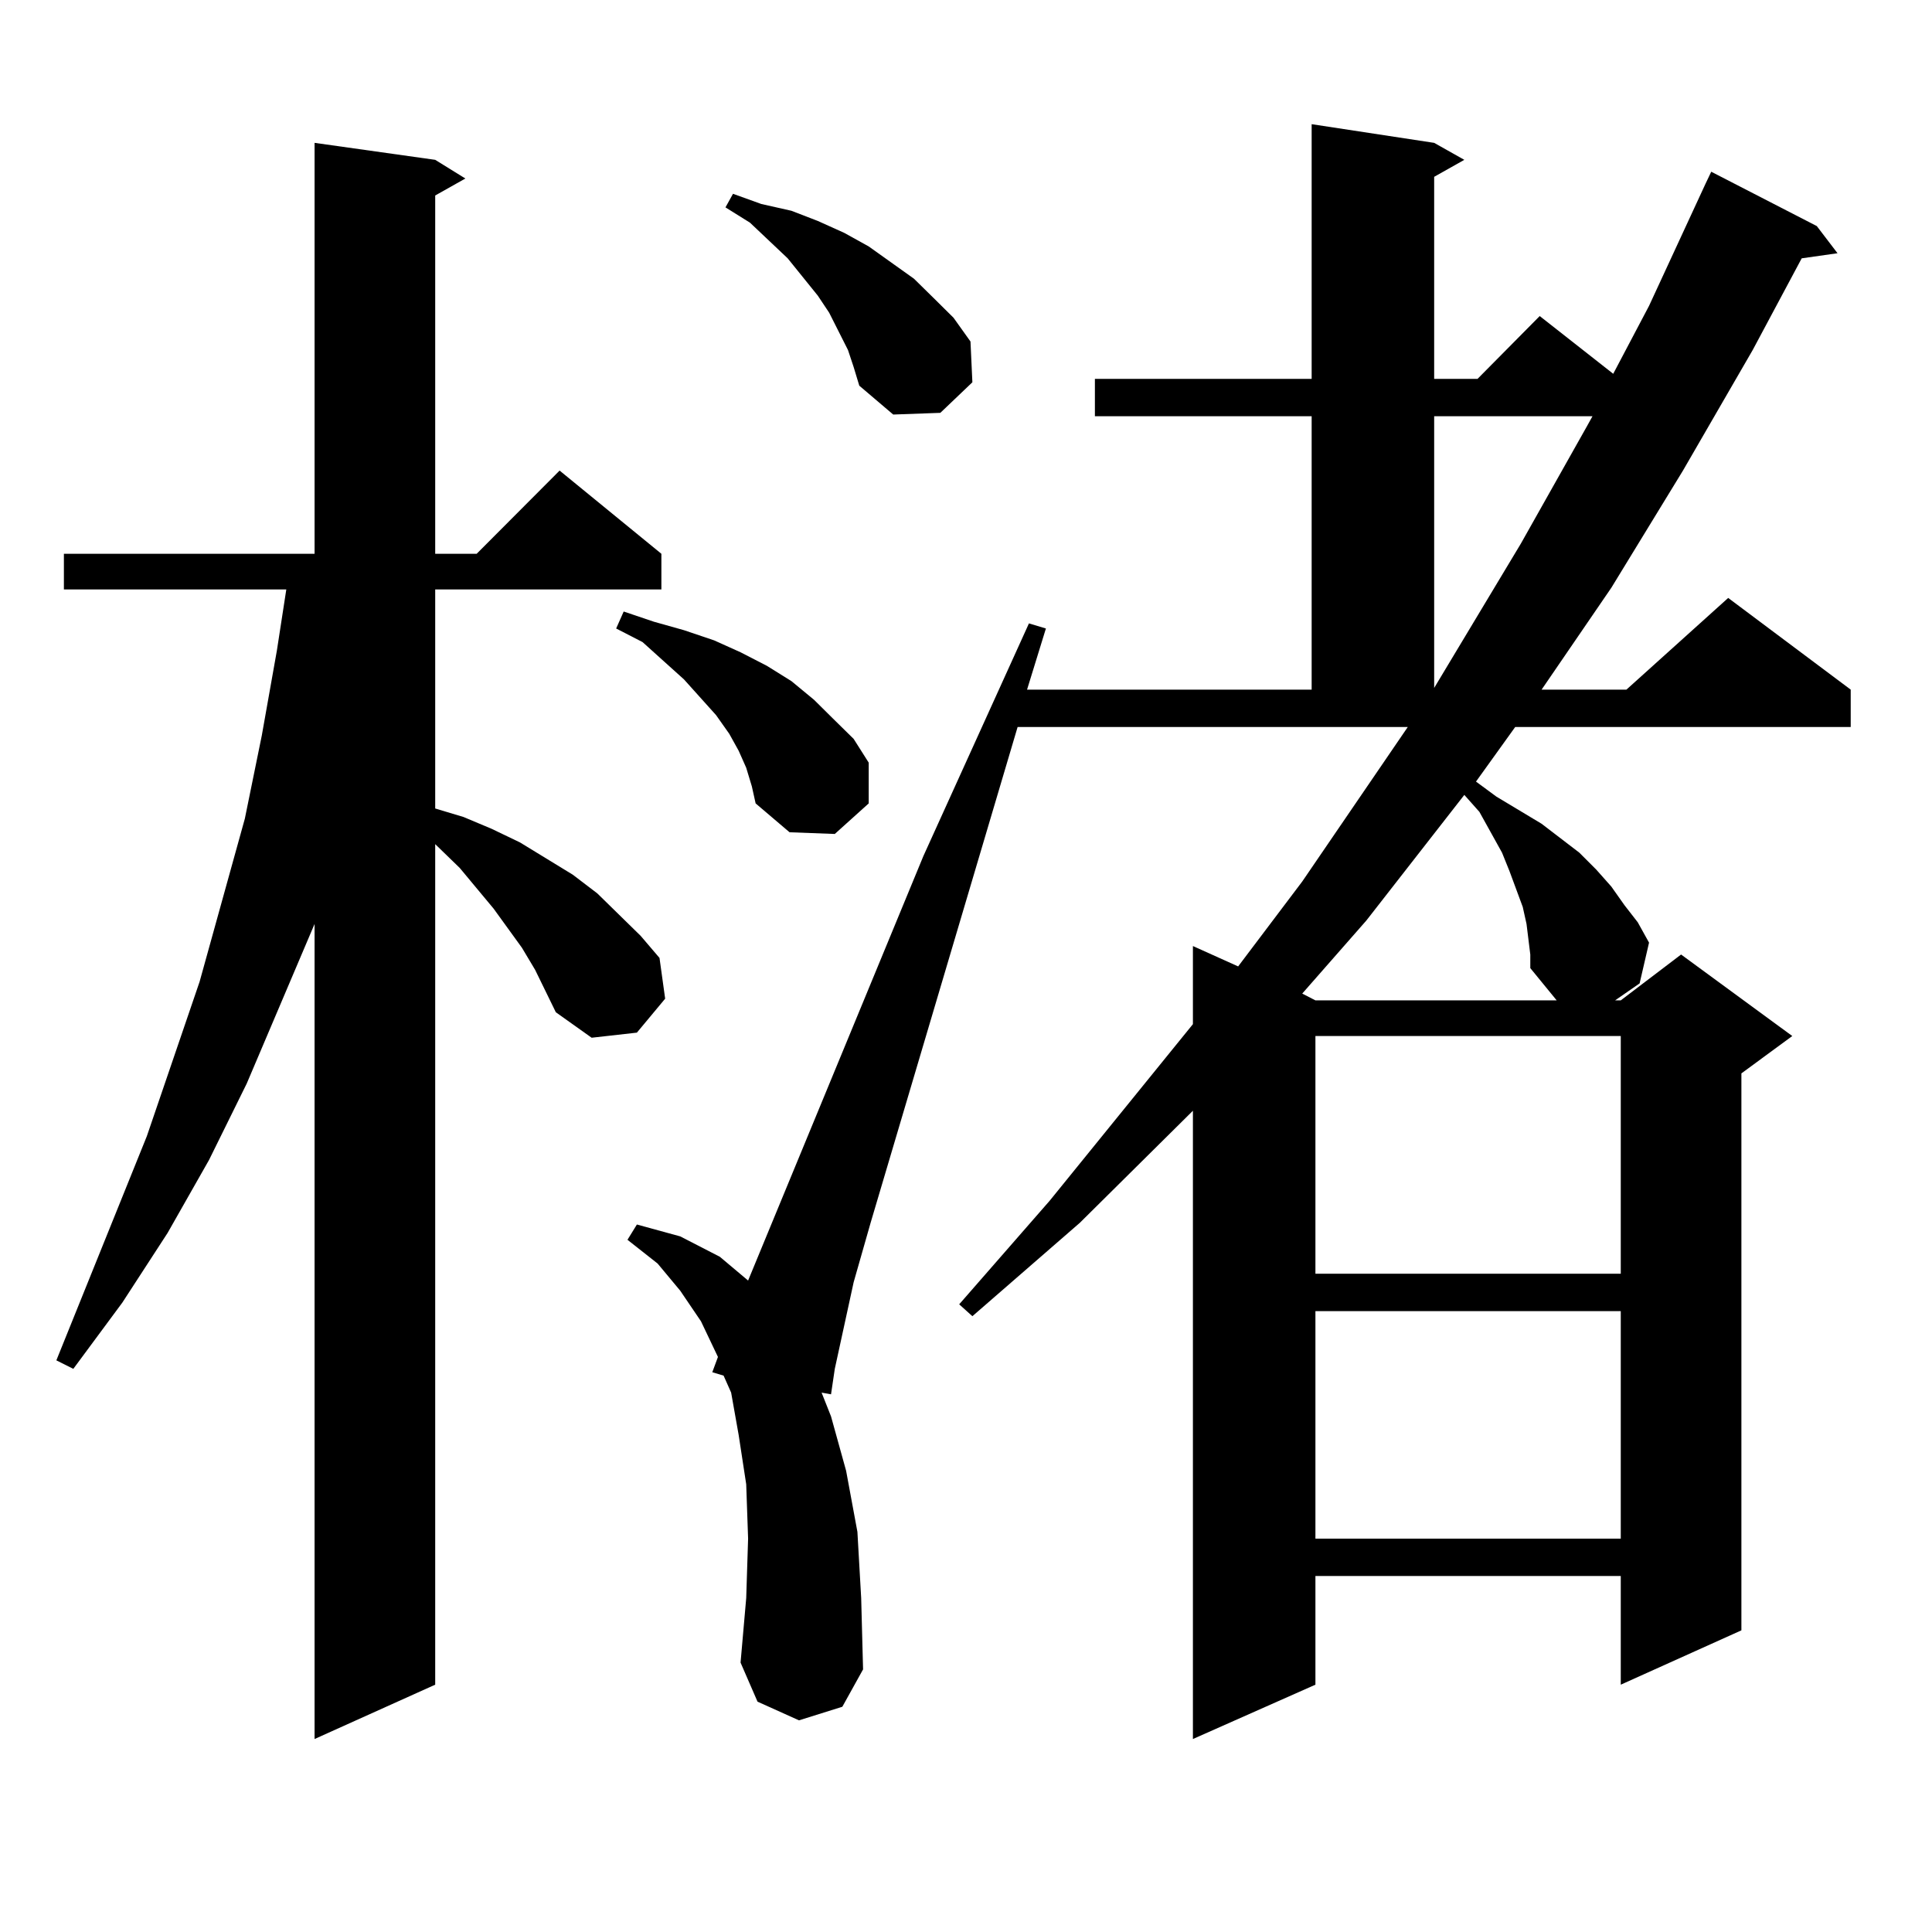 <?xml version="1.0" encoding="utf-8"?>
<!-- Generator: Adobe Illustrator 16.0.0, SVG Export Plug-In . SVG Version: 6.00 Build 0)  -->
<!DOCTYPE svg PUBLIC "-//W3C//DTD SVG 1.1//EN" "http://www.w3.org/Graphics/SVG/1.1/DTD/svg11.dtd">
<svg version="1.1" id="图层_1" xmlns="http://www.w3.org/2000/svg" xmlns:xlink="http://www.w3.org/1999/xlink" x="0px" y="0px"
	 width="1000px" height="1000px" viewBox="0 0 1000 1000" enable-background="new 0 0 1000 1000" xml:space="preserve">
<path d="M276.969,501.969l-6.829-11.426l-14.634-20.215l-17.561-21.094l-12.683-12.305v435.059l-62.438,28.125V478.238
	l-35.121,82.617l-19.512,39.551l-21.463,37.793l-23.414,36.035L37.95,708.512l-8.78-4.395l46.828-116.016l27.316-79.98
	l23.414-84.375l8.78-43.066l7.805-43.945l4.878-31.641H33.072v-18.457h129.753V73.941l62.438,8.789l15.609,9.668l-15.609,8.789
	v185.449h21.463l42.926-43.066l52.682,43.066v18.457h-117.07v113.379l14.634,4.395l14.634,6.152l14.634,7.031l27.316,16.699
	l12.683,9.668l22.438,21.973l9.756,11.426l2.927,21.094l-14.634,17.578l-23.414,2.637L287.7,523.941L276.969,501.969z
	 M386.234,397.379l-3.902-8.789l-4.878-8.789l-6.829-9.668l-16.585-18.457l-21.463-19.336l-13.658-7.031l3.902-8.789l15.609,5.273
	l15.609,4.395l15.609,5.273l13.658,6.152l13.658,7.031l12.683,7.91l11.707,9.668l9.756,9.668l10.731,10.547l7.805,12.305v21.094
	l-17.561,15.82l-23.414-0.879l-17.561-14.941l-1.951-8.789L386.234,397.379z M526.719,376.285l-76.096,256.641l-8.78,30.762
	l-9.756,44.824l-1.951,13.184l-4.878-0.879l4.878,12.305l7.805,28.125l5.854,31.641l1.951,34.277l0.976,36.914l-10.731,19.336
	l-22.438,7.031l-21.463-9.668l-8.78-20.215l2.927-33.398l0.976-30.762l-0.976-28.125l-3.902-25.488l-3.902-21.973l-3.902-8.789
	l-5.854-1.758l2.927-7.91l-8.78-18.457l-10.731-15.82l-11.707-14.063l-15.609-12.305l4.878-7.91l22.438,6.152l20.487,10.547
	l14.634,12.305l90.729-219.727l54.633-120.41l8.78,2.637l-9.756,31.641H678.91V215.445H566.718v-19.336H678.91V64.273l63.413,9.668
	l15.609,8.789l-15.609,8.789v104.59h22.438l32.194-32.52l38.048,29.883l18.536-35.156l29.268-63.281l2.927-6.152l54.633,28.125
	l10.731,14.063l-18.536,2.637l-25.365,47.461l-36.097,62.402l-37.072,60.645l-36.097,52.734h43.901l52.682-47.461l63.413,47.461
	v19.336H784.273l-21.463,29.883l0.976-1.758l10.731,7.91l11.707,7.031l11.707,7.031l19.512,14.941l8.78,8.789l7.805,8.789
	l6.829,9.668l6.829,8.789l5.854,10.547L848.662,509l-12.683,8.789h2.927l31.219-23.73l57.56,42.188l-26.341,19.336v288.281
	l-62.438,28.125v-56.25H680.861v56.25l-63.413,28.125V574.918l-58.535,58.008l-55.608,48.34l-6.829-6.152l46.828-53.613
	l74.145-91.406v-40.43l23.414,10.547l33.17-43.945l54.633-79.98H526.719z M438.916,181.168l-4.878-9.668l-4.878-9.668l-5.854-8.789
	l-7.805-9.668l-7.805-9.668l-19.512-18.457l-12.683-7.91l3.902-7.031l14.634,5.273l15.609,3.516l13.658,5.273l13.658,6.152
	l12.683,7.031l23.414,16.699l10.731,10.547l9.756,9.668l8.78,12.305l0.976,21.094l-16.585,15.82l-24.39,0.879l-17.561-14.941
	l-2.927-9.668L438.916,181.168z M792.078,494.059l-1.951-15.82l-1.951-8.789l-6.829-18.457l-3.902-9.668l-11.707-21.094
	l-7.805-8.789l-50.73,65.039l-33.17,37.793l6.829,3.516h124.875l-13.658-16.699V494.059z M680.861,536.246v123.047h158.045V536.246
	H680.861z M680.861,678.629v117.773h158.045V678.629H680.861z M742.323,215.445V356.07l44.877-74.707l34.146-60.645l2.927-5.273
	H742.323z"/>
</svg>
